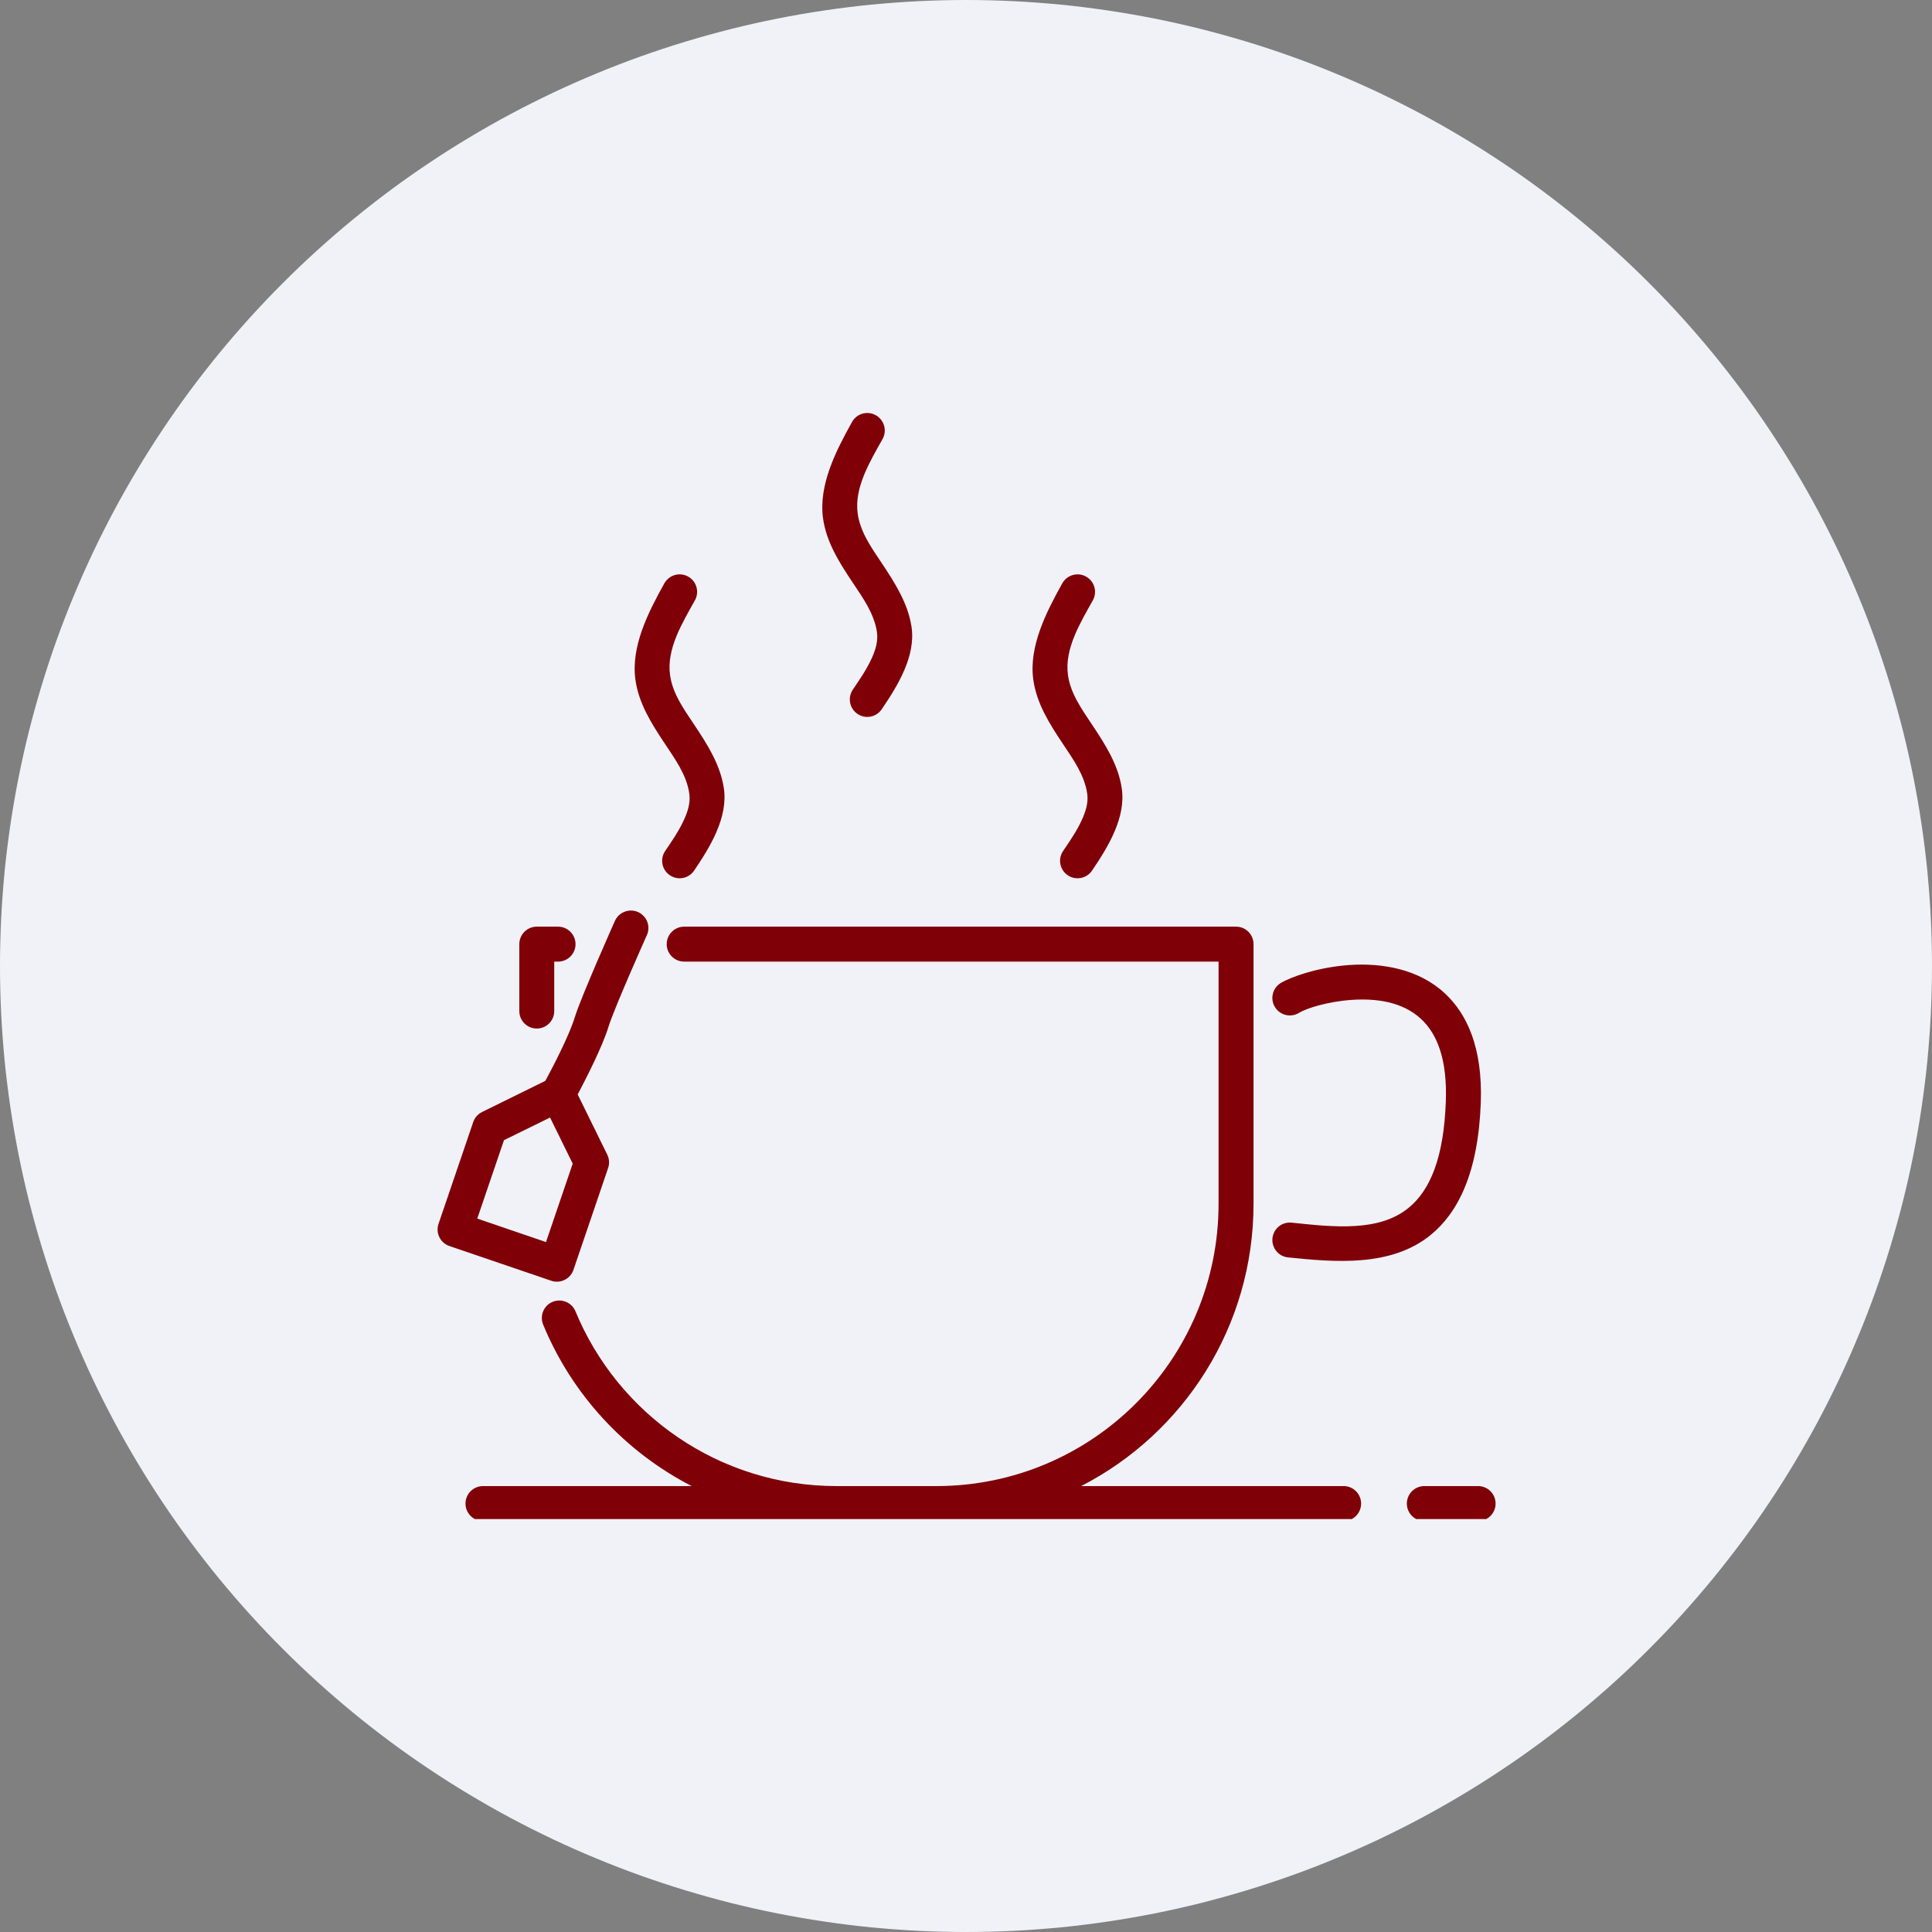 <svg xmlns="http://www.w3.org/2000/svg" xmlns:xlink="http://www.w3.org/1999/xlink" width="200" zoomAndPan="magnify" viewBox="0 0 150 150" height="200" preserveAspectRatio="xMidYMid meet" version="1.0"><rect x="0" y="0" width="150" height="150" fill="#808080" stroke="none"/><defs><clipPath id="bf95863528"><path d="M 33.816 32 L 116.316 32 L 116.316 117.941 L 33.816 117.941 Z M 33.816 32 " clip-rule="nonzero"/></clipPath></defs><path fill="#f0f2f8" d="M 150 75 C 150 76.227 149.969 77.453 149.91 78.68 C 149.848 79.906 149.758 81.129 149.641 82.352 C 149.52 83.574 149.367 84.789 149.188 86.004 C 149.008 87.219 148.797 88.43 148.559 89.633 C 148.32 90.836 148.051 92.031 147.754 93.223 C 147.453 94.414 147.125 95.598 146.77 96.77 C 146.414 97.945 146.027 99.109 145.617 100.266 C 145.203 101.422 144.762 102.566 144.289 103.703 C 143.82 104.836 143.324 105.957 142.801 107.066 C 142.273 108.176 141.723 109.273 141.145 110.355 C 140.566 111.438 139.961 112.504 139.328 113.559 C 138.699 114.609 138.043 115.648 137.359 116.668 C 136.68 117.688 135.973 118.691 135.242 119.676 C 134.508 120.664 133.754 121.629 132.977 122.578 C 132.195 123.527 131.395 124.457 130.57 125.367 C 129.746 126.277 128.902 127.164 128.031 128.031 C 127.164 128.902 126.277 129.746 125.367 130.57 C 124.457 131.395 123.527 132.195 122.578 132.977 C 121.629 133.754 120.664 134.508 119.676 135.242 C 118.691 135.973 117.688 136.68 116.668 137.359 C 115.648 138.043 114.609 138.699 113.559 139.328 C 112.504 139.961 111.438 140.566 110.355 141.145 C 109.273 141.723 108.176 142.273 107.066 142.801 C 105.957 143.324 104.836 143.82 103.703 144.289 C 102.566 144.762 101.422 145.203 100.266 145.617 C 99.109 146.027 97.945 146.414 96.77 146.77 C 95.598 147.125 94.414 147.453 93.223 147.754 C 92.031 148.051 90.836 148.32 89.633 148.559 C 88.43 148.797 87.219 149.008 86.004 149.188 C 84.789 149.367 83.574 149.52 82.352 149.641 C 81.129 149.758 79.906 149.848 78.68 149.91 C 77.453 149.969 76.227 150 75 150 C 73.773 150 72.547 149.969 71.32 149.91 C 70.094 149.848 68.871 149.758 67.648 149.641 C 66.426 149.52 65.211 149.367 63.996 149.188 C 62.781 149.008 61.57 148.797 60.367 148.559 C 59.164 148.32 57.969 148.051 56.777 147.754 C 55.586 147.453 54.402 147.125 53.23 146.77 C 52.055 146.414 50.891 146.027 49.734 145.617 C 48.578 145.203 47.434 144.762 46.297 144.289 C 45.164 143.82 44.043 143.324 42.934 142.801 C 41.824 142.273 40.727 141.723 39.645 141.145 C 38.562 140.566 37.496 139.961 36.441 139.328 C 35.391 138.699 34.352 138.043 33.332 137.359 C 32.312 136.68 31.309 135.973 30.324 135.242 C 29.336 134.508 28.371 133.754 27.422 132.977 C 26.473 132.195 25.543 131.395 24.633 130.57 C 23.723 129.746 22.836 128.902 21.969 128.031 C 21.098 127.164 20.254 126.277 19.43 125.367 C 18.605 124.457 17.805 123.527 17.023 122.578 C 16.246 121.629 15.492 120.664 14.758 119.676 C 14.027 118.691 13.32 117.688 12.641 116.668 C 11.957 115.648 11.301 114.609 10.672 113.559 C 10.039 112.504 9.434 111.438 8.855 110.355 C 8.277 109.273 7.727 108.176 7.199 107.066 C 6.676 105.957 6.18 104.836 5.711 103.703 C 5.238 102.566 4.797 101.422 4.383 100.266 C 3.969 99.109 3.586 97.945 3.23 96.77 C 2.875 95.598 2.547 94.414 2.246 93.223 C 1.949 92.031 1.68 90.836 1.441 89.633 C 1.203 88.43 0.992 87.219 0.812 86.004 C 0.633 84.789 0.48 83.574 0.359 82.352 C 0.242 81.129 0.152 79.906 0.09 78.68 C 0.031 77.453 0 76.227 0 75 C 0 73.773 0.031 72.547 0.09 71.32 C 0.152 70.094 0.242 68.871 0.359 67.648 C 0.48 66.426 0.633 65.211 0.812 63.996 C 0.992 62.781 1.203 61.57 1.441 60.367 C 1.68 59.164 1.949 57.969 2.246 56.777 C 2.547 55.586 2.875 54.402 3.23 53.23 C 3.586 52.055 3.969 50.891 4.383 49.734 C 4.797 48.578 5.238 47.434 5.711 46.297 C 6.18 45.164 6.676 44.043 7.199 42.934 C 7.727 41.824 8.277 40.727 8.855 39.645 C 9.434 38.562 10.039 37.496 10.672 36.441 C 11.301 35.391 11.957 34.352 12.641 33.332 C 13.32 32.312 14.027 31.309 14.758 30.324 C 15.492 29.336 16.246 28.371 17.023 27.422 C 17.805 26.473 18.605 25.543 19.43 24.633 C 20.254 23.723 21.098 22.836 21.969 21.969 C 22.836 21.098 23.723 20.254 24.633 19.43 C 25.543 18.605 26.473 17.805 27.422 17.023 C 28.371 16.246 29.336 15.492 30.324 14.758 C 31.309 14.027 32.312 13.32 33.332 12.641 C 34.352 11.957 35.391 11.301 36.441 10.672 C 37.496 10.039 38.562 9.434 39.645 8.855 C 40.727 8.277 41.824 7.727 42.934 7.199 C 44.043 6.676 45.164 6.18 46.297 5.711 C 47.434 5.238 48.578 4.797 49.734 4.383 C 50.891 3.969 52.055 3.586 53.23 3.23 C 54.402 2.875 55.586 2.547 56.777 2.246 C 57.969 1.949 59.164 1.68 60.367 1.441 C 61.57 1.203 62.781 0.992 63.996 0.812 C 65.211 0.633 66.426 0.48 67.648 0.359 C 68.871 0.242 70.094 0.152 71.32 0.09 C 72.547 0.031 73.773 0 75 0 C 76.227 0 77.453 0.031 78.68 0.09 C 79.906 0.152 81.129 0.242 82.352 0.359 C 83.574 0.48 84.789 0.633 86.004 0.812 C 87.219 0.992 88.43 1.203 89.633 1.441 C 90.836 1.68 92.031 1.949 93.223 2.246 C 94.414 2.547 95.598 2.875 96.77 3.23 C 97.945 3.586 99.109 3.969 100.266 4.383 C 101.422 4.797 102.566 5.238 103.703 5.711 C 104.836 6.18 105.957 6.676 107.066 7.199 C 108.176 7.727 109.273 8.277 110.355 8.855 C 111.438 9.434 112.504 10.039 113.559 10.672 C 114.609 11.301 115.648 11.957 116.668 12.641 C 117.688 13.32 118.691 14.027 119.676 14.758 C 120.664 15.492 121.629 16.246 122.578 17.023 C 123.527 17.805 124.457 18.605 125.367 19.43 C 126.277 20.254 127.164 21.098 128.031 21.969 C 128.902 22.836 129.746 23.723 130.57 24.633 C 131.395 25.543 132.195 26.473 132.977 27.422 C 133.754 28.371 134.508 29.336 135.242 30.324 C 135.973 31.309 136.68 32.312 137.359 33.332 C 138.043 34.352 138.699 35.391 139.328 36.441 C 139.961 37.496 140.566 38.562 141.145 39.645 C 141.723 40.727 142.273 41.824 142.801 42.934 C 143.324 44.043 143.82 45.164 144.289 46.297 C 144.762 47.434 145.203 48.578 145.617 49.734 C 146.027 50.891 146.414 52.055 146.77 53.23 C 147.125 54.402 147.453 55.586 147.754 56.777 C 148.051 57.969 148.32 59.164 148.559 60.367 C 148.797 61.57 149.008 62.781 149.188 63.996 C 149.367 65.211 149.52 66.426 149.641 67.648 C 149.758 68.871 149.848 70.094 149.91 71.32 C 149.969 72.547 150 73.773 150 75 Z M 150 75 " fill-opacity="1" fill-rule="nonzero"/><g clip-path="url(#bf95863528)"><path fill="#800008" d="M 110.586 118.094 L 114.762 118.094 C 115.512 118.094 116.117 117.488 116.117 116.738 C 116.117 115.988 115.512 115.379 114.762 115.379 L 110.586 115.379 C 109.836 115.379 109.227 115.988 109.227 116.738 C 109.227 117.488 109.836 118.094 110.586 118.094 Z M 83.941 115.379 C 91.891 111.293 97.324 103.012 97.324 93.461 L 97.324 73.305 C 97.324 72.555 96.719 71.945 95.969 71.945 L 53.121 71.945 C 52.371 71.945 51.762 72.555 51.762 73.305 C 51.762 74.055 52.371 74.66 53.121 74.66 L 94.609 74.66 C 94.609 74.66 94.609 93.461 94.609 93.461 C 94.609 105.566 84.797 115.379 72.688 115.379 L 64.953 115.379 C 55.805 115.379 47.965 109.773 44.68 101.812 C 44.395 101.121 43.602 100.789 42.906 101.074 C 42.215 101.359 41.883 102.156 42.172 102.848 C 44.406 108.266 48.52 112.715 53.703 115.379 L 37.5 115.379 C 36.75 115.379 36.141 115.988 36.141 116.738 C 36.141 117.488 36.75 118.094 37.5 118.094 L 104.32 118.094 C 105.07 118.094 105.676 117.488 105.676 116.738 C 105.676 115.988 105.07 115.379 104.32 115.379 Z M 42.34 83.918 L 37.426 86.336 C 37.105 86.496 36.855 86.773 36.742 87.113 L 34.047 95.02 C 33.805 95.73 34.184 96.504 34.895 96.742 L 42.801 99.438 C 43.508 99.68 44.281 99.301 44.523 98.59 L 47.215 90.684 C 47.332 90.344 47.309 89.973 47.148 89.648 L 44.852 84.973 C 45.469 83.805 46.762 81.281 47.23 79.758 C 47.691 78.254 50.223 72.605 50.223 72.605 C 50.531 71.922 50.223 71.121 49.539 70.812 C 48.855 70.508 48.051 70.816 47.742 71.496 C 47.742 71.496 45.113 77.395 44.633 78.961 C 44.18 80.449 42.852 82.973 42.34 83.918 Z M 100.855 78.637 C 101.43 78.285 103.09 77.754 104.973 77.629 C 106.793 77.508 108.863 77.75 110.328 79.109 C 111.613 80.301 112.367 82.309 112.254 85.488 C 112.102 89.887 111.035 92.406 109.367 93.773 C 108.184 94.742 106.73 95.086 105.246 95.184 C 103.555 95.293 101.82 95.082 100.281 94.926 C 99.535 94.848 98.871 95.391 98.793 96.137 C 98.719 96.883 99.262 97.551 100.004 97.625 C 103.547 97.984 107.984 98.414 111.086 95.875 C 113.18 94.164 114.773 91.094 114.969 85.582 C 115.117 81.332 113.891 78.711 112.172 77.117 C 110.141 75.234 107.316 74.754 104.793 74.922 C 102.328 75.086 100.184 75.863 99.434 76.324 C 98.793 76.715 98.594 77.555 98.988 78.191 C 99.379 78.828 100.215 79.031 100.855 78.637 Z M 42.707 86.766 L 44.465 90.344 C 44.465 90.344 42.391 96.434 42.391 96.434 C 42.391 96.434 37.055 94.609 37.055 94.609 C 37.055 94.609 39.129 88.523 39.129 88.523 Z M 43.324 71.945 L 41.676 71.945 C 40.926 71.945 40.32 72.555 40.32 73.305 L 40.32 78.5 C 40.32 79.25 40.926 79.855 41.676 79.855 C 42.426 79.855 43.031 79.25 43.031 78.5 L 43.031 74.66 C 43.031 74.66 43.324 74.66 43.324 74.66 C 44.074 74.66 44.684 74.055 44.684 73.305 C 44.684 72.555 44.074 71.945 43.324 71.945 Z M 51.578 45.293 C 50.328 47.543 48.98 50.172 49.332 52.758 C 49.578 54.594 50.578 56.18 51.625 57.75 C 52.441 58.977 53.309 60.18 53.516 61.609 C 53.621 62.312 53.402 63.008 53.09 63.68 C 52.699 64.531 52.145 65.336 51.645 66.07 C 51.223 66.688 51.383 67.531 52.004 67.953 C 52.625 68.375 53.469 68.215 53.891 67.594 C 55.148 65.742 56.531 63.465 56.203 61.215 C 55.934 59.387 54.926 57.805 53.883 56.242 C 53.066 55.023 52.211 53.82 52.02 52.395 C 51.746 50.371 52.973 48.371 53.953 46.609 C 54.316 45.957 54.082 45.129 53.43 44.766 C 52.773 44.398 51.945 44.637 51.578 45.293 Z M 82.473 45.293 C 81.223 47.543 79.875 50.172 80.223 52.758 C 80.473 54.594 81.469 56.18 82.52 57.75 C 83.336 58.977 84.199 60.18 84.41 61.609 C 84.516 62.312 84.293 63.008 83.984 63.68 C 83.594 64.531 83.039 65.336 82.539 66.07 C 82.117 66.688 82.277 67.531 82.898 67.953 C 83.516 68.375 84.363 68.215 84.785 67.594 C 86.043 65.742 87.426 63.465 87.094 61.215 C 86.828 59.387 85.82 57.805 84.773 56.242 C 83.961 55.023 83.105 53.82 82.914 52.395 C 82.641 50.371 83.867 48.371 84.848 46.609 C 85.211 45.957 84.977 45.129 84.32 44.766 C 83.668 44.398 82.84 44.637 82.473 45.293 Z M 66.152 32.762 C 64.895 35.016 63.551 37.645 63.898 40.23 C 64.148 42.062 65.145 43.652 66.195 45.219 C 67.012 46.445 67.875 47.652 68.086 49.078 C 68.188 49.785 67.973 50.48 67.66 51.152 C 67.27 52 66.711 52.809 66.215 53.539 C 65.793 54.16 65.953 55.004 66.574 55.426 C 67.191 55.848 68.039 55.688 68.457 55.066 C 69.719 53.215 71.102 50.938 70.773 48.684 C 70.504 46.859 69.496 45.277 68.453 43.711 C 67.637 42.492 66.785 41.293 66.59 39.867 C 66.316 37.844 67.543 35.844 68.523 34.082 C 68.887 33.426 68.648 32.602 67.996 32.238 C 67.34 31.871 66.516 32.105 66.152 32.762 Z M 66.152 32.762 " fill-opacity="1" fill-rule="evenodd"/></g></svg>